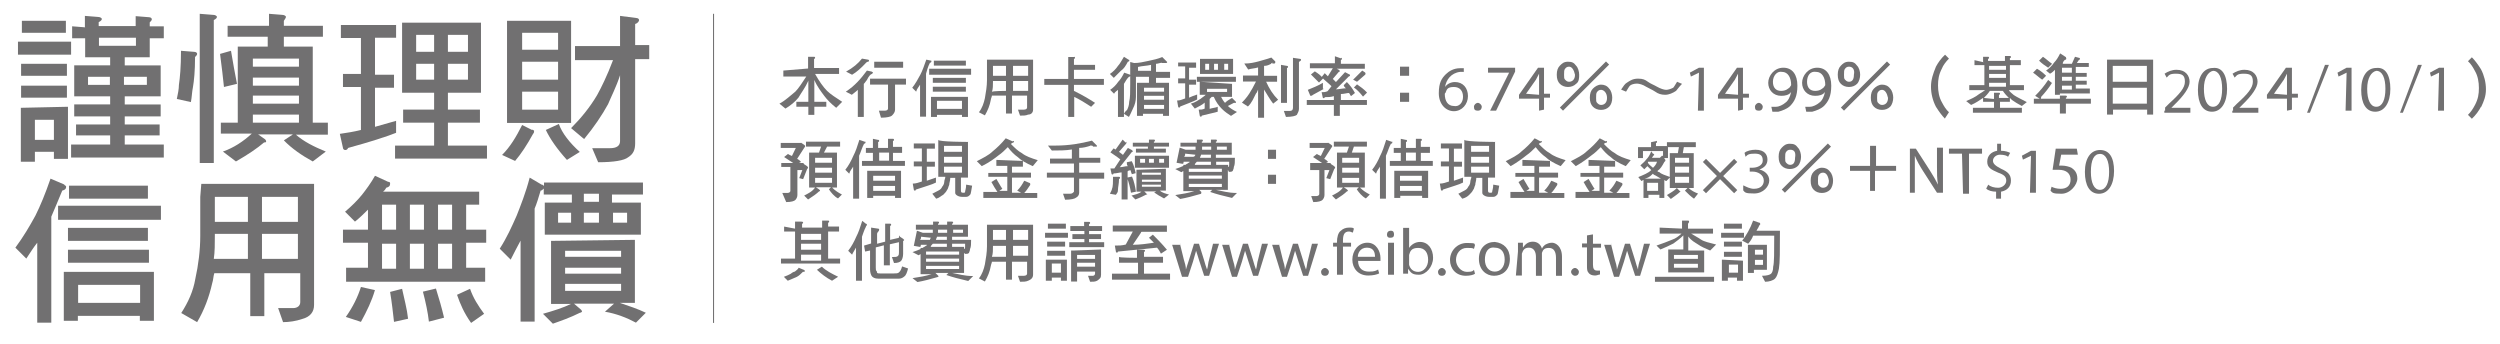 <?xml version="1.0" encoding="UTF-8"?>
<svg xmlns="http://www.w3.org/2000/svg" version="1.1" viewBox="0 0 960 132">
  <defs>
    <style>
      .cls-1 {
        fill: #717071;
      }
    </style>
  </defs>
  <!-- Generator: Adobe Illustrator 28.7.1, SVG Export Plug-In . SVG Version: 1.2.0 Build 142)  -->
  <g>
    <g id="_圖層_1" data-name="圖層_1">
      <rect class="cls-1" x="273.8" y="5.3" width=".4" height="118.7"/>
      <path class="cls-1" d="M310.3,26.4v-4.6h2.3q.4,0,.4.4s0,.4-.4.4v3.5h9.6v2.3h-9.2c1.5,2.7,3.1,5,4.6,6.5,1.2,1.2,3.5,2.7,5.8,4.2l-2.3,2.3c-1.9-1.5-3.5-3.1-4.6-4.6s-2.7-3.5-3.8-6.1v8.4h4.6v1.9h-4.6v3.1h-2.3v-3.1h-4.6v-1.9h4.6v-8.1c-1.2,2.7-2.7,4.6-3.8,6.5-1.2,1.5-3.1,3.1-5,4.2l-2.3-1.9c2.3-1.2,4.2-3.1,6.1-4.6,1.2-1.2,2.7-3.5,4.2-5.8h-8.8v-2.3l9.6-.8h0Z"/>
      <path class="cls-1" d="M334.8,27.6q.4,0,.4.4l-.4.4c-.4,0-1.2.8-1.9,2.3-.4.4-.8,1.2-1.2,1.5v12.7h-2.3v-10.4c-.8.8-1.5,1.2-2.3,1.9l-2.3-1.2c3.5-2.3,5.8-5,8.1-8.1l1.9.4ZM333.3,22.9c.4,0,.4.4.4.4,0,0,0,.4-.4.4s-.8.4-1.5,1.2c-1.2,1.2-2.7,2.7-4.6,3.8l-2.3-1.2c2.7-1.5,4.6-3.1,6.1-5l2.3.4ZM347.9,30.2v2.3h-4.2v9.6c0,.8-.4,1.5-1.2,2.3-.4.4-1.9.8-4.2.8l-.8-2.7h2.3c.8,0,1.2-.4,1.2-.8v-9.2h-6.9v-2.3h13.8ZM346.8,23.7v2.3h-11.1v-2.3h11.1Z"/>
      <path class="cls-1" d="M357.5,23.3c.4,0,.4.4,0,0,.4.4,0,.8-.4.8-.8,1.5-1.2,3.1-1.5,4.2v16.5h-2.3v-12.3c-.4.8-1.2,1.5-1.5,2.7l-1.5-1.5c1.2-1.5,2.3-3.5,3.1-5s1.5-3.5,2.3-5.8l1.9.4ZM372.9,26.4v2.3h-16.1v-2.3h16.1ZM371.7,37.2v7.7h-2.3v-.8h-9.6v.8h-2.3v-7.7h14.2ZM370.9,29.9v1.9h-12.7v-1.9h12.7ZM370.9,33.3v1.9h-12.7v-1.9h12.7ZM370.9,23.3v1.9h-12.3v-1.9h12.3ZM369.4,41.8v-3.1h-9.6v3.1h9.6Z"/>
      <path class="cls-1" d="M379,22.9h17.7v19.2c0,1.2-.8,1.9-1.9,1.9-.8.4-1.9.4-3.1.4l-.8-2.3h2.3c.8,0,1.2-.4,1.2-.8v-4.6h-5.8v6.9h-2.3v-6.9h-5.4c0,.4-.4,1.2-.4,1.5-.4,2.3-1.2,4.2-2.3,6.1l-2.3-1.2c1.2-1.5,1.9-3.5,2.3-5.4.4-2.3.8-4.6.8-6.9v-8.1h0ZM386.3,34.9v-3.8h-5v.4c0,1.2,0,2.7-.4,3.8,0-.4,5.4-.4,5.4-.4ZM386.3,29.1v-3.8h-5v3.8h5ZM389,29.1h5.8v-3.8h-5.8v3.8ZM389,34.9h5.8v-3.8h-5.8v3.8Z"/>
      <path class="cls-1" d="M412.4,21.8q.4,0,.4.4s0,.4-.4.4v2.3h8.1v1.9h-8.1v3.5h11.5v2.3h-11.5v2.3c3.1,1.5,5.8,3.1,8.1,4.6l-1.5,1.5c-2.3-1.5-4.2-2.7-6.5-3.8v7.7h-2.3v-12.3h-9.2v-2.3h9.2v-8.4h2.3Z"/>
      <path class="cls-1" d="M433.5,22.9h0c.4.4,0,.8-.4.8-.8,1.5-1.5,2.7-2.7,3.5-.8.8-1.5,1.5-2.7,2.7l-1.5-1.5c1.2-.8,2.3-1.9,3.1-3.1.8-.8,1.5-2.3,2.3-3.5l1.9,1.2ZM433.9,28.7c.4,0,.4.4,0,0,.4.4,0,.8-.4.8-.8.8-1.2,1.5-1.9,2.7v12.7h-2.3v-10.4c-.4.4-1.2.8-1.5,1.5l-1.5-1.5c1.2-.8,2.3-1.9,3.1-3.1.8-.8,1.5-1.9,2.3-3.5l2.3.8ZM446.2,24.1c-.8,0-1.5.4-2.3.4v3.1h5.4v2.3h-5.4v1.9h5v12.7h-2.3v-.8h-7.7v.8h-2.3v-12.7h4.6v-2.3h-5v7.7c0,1.5-.4,3.1-1.2,4.6-.4.8-.8,1.9-1.5,3.1l-1.9-1.2c.4-.8.8-1.2,1.2-1.5.4-.8.8-1.9.8-3.1.4-1.5.4-3.8.4-6.9v-8.4l1.5.4c1.9,0,3.5-.4,5.4-.8s3.8-.8,5.4-1.5l1.5,1.5.4.4s0,.4-.4.4h-.8c.4,0,0,0-.8,0ZM442,24.9c-1.5.4-3.5.4-5,.8v1.5h5v-2.3ZM447,35.2v-1.5h-7.7v1.5h7.7ZM447,38.3v-1.5h-7.7v1.5h7.7ZM447,41.8v-1.5h-7.7v1.5h7.7Z"/>
      <path class="cls-1" d="M459.3,24.1v1.9h-2.7v4.6h2.7v1.9h-2.7v5c.8-.4,1.9-.8,3.1-1.2v1.9c-1.5.8-3.5,1.5-6.5,2.7,0,.4-.4.4-.4.4,0,0-.4,0-.4-.4l-.4-2.3c1.2,0,1.9-.4,3.1-.8v-5.8h-2.7v-1.9h2.7v-4.6h-2.7v-1.5h6.9ZM473.1,32.2v5h-4.2c.4.8.8,1.5,1.5,2.3.8-.8,1.5-1.2,2.7-1.9l1.5,1.5v.4h-.8c-.8.4-1.5.8-2.3,1.2.8.8,1.9,1.5,3.5,2.3l-2.3,1.5c-1.2-.8-2.3-1.5-3.5-2.7-1.2-1.2-2.3-2.7-3.1-4.6h-.8q-.4.4-.8.8v3.8c1.2-.4,2.3-.4,3.1-.8v1.9c-1.2.4-3.5.8-6.1,1.5,0,.4-.4.4-.4.4,0,0-.4,0-.4-.4l-.4-2.3c.8,0,1.5,0,2.3-.4v-2.3h0c-.8.8-2.3,1.5-3.8,2.3l-1.5-1.9c1.5-.4,2.7-1.2,3.8-1.9.4-.4,1.2-.8,1.9-1.5h-2.3v-5l12.3.8h0ZM474.6,29.5v1.9h-15v-1.9h15ZM473.5,22.6v5.8h-12.7v-5.8c-.4,0,12.7,0,12.7,0ZM464.3,24.5h-1.5v2.3h1.5v-2.3ZM471.2,34.1h-7.7v1.2h7.7v-1.2ZM467.7,24.5h-1.5v2.3h1.5v-2.3ZM471.6,24.5h-1.5v2.3h1.5v-2.3Z"/>
      <path class="cls-1" d="M488.1,24.5c-.8.4-1.5.8-2.7.8v3.8h5v2.3h-4.2c1.2,2.7,2.7,5,4.6,6.9l-1.9,1.5c-1.2-1.5-2.3-3.5-3.5-5.4v10.8h-2.3v-10.8c-.4.8-.4,1.2-.8,1.5-.8,1.5-1.5,3.5-3.1,5l-2.3-1.5c1.5-1.5,2.7-3.1,3.5-4.6.8-1.2,1.2-2.3,1.9-3.5h-5v-2.3h5.8v-3.1c-1.2.4-2.7.4-3.8.8l-1.5-2.3c2.3,0,3.8-.4,5.4-.8,1.2-.4,3.1-.8,5-1.5l1.5,1.5v.4s0,.4-.4.4h-.8c.4-.4,0-.4-.4,0ZM494.2,25.3q.4,0,.4.4s0,.4-.4.4v13.4h-2.3v-14.6l2.3.4ZM499.2,22.6q.4,0,.4.4c0,.4-.4.4-.8.8v18c0,.8-.4,1.5-.8,2.3-.4.4-1.9.8-4.2.8l-.8-2.3h2.3c.8,0,1.2-.4,1.2-1.2v-19.2l2.7.4Z"/>
      <path class="cls-1" d="M514.9,22.2q.4,0,.4.4s0,.4-.4.4v1.5h9.2v1.9h-10.8l.8.4.4.4q0,.4-.4.4l-2.3,2.7c.4.4.8.8,1.2,1.2l3.5-3.8,1.5.8c.4,0,.4.4.4.4q0,.4-.4.4l-5,5c1.2,0,2.7-.4,3.8-.4-.4-.4-.8-.8-.8-1.2l1.2-1.2c1.2,1.2,2.3,2.7,3.1,4.2l-1.5,1.2c-.4-.4-.4-.8-.8-1.2-.8,0-1.9.4-3.1.4v2.3h10v1.9h-10.4v4.2h-2.3v-4.2h-10.4v-1.9h10.4v-1.5c-1.2.4-2.3.4-3.5.4,0,.4-.4.4-.4.4,0,0-.4,0-.4-.4l-.4-1.9c.8,0,1.5,0,2.3-.4l1.5-1.9c-1.2-1.2-2.7-2.3-3.8-3.5l1.2-1.5c.4.4.8.8,1.2,1.2l1.9-3.1h-8.8v-1.9h9.6v-2.7l2.3.8ZM508.4,34.1l-4.2,2.3q-.4.4-.8.4s-.4,0-.4-.4l-.8-1.9c1.9-.8,3.8-1.5,5.8-2.7v2.3h.4ZM508,30.2l-1.5,1.5c-1.2-1.2-2.3-2.3-3.1-3.1l1.5-1.2c1.2.8,2.3,1.5,3.1,2.7ZM524.2,27.9q.4.4,0,0c.4.4,0,.8,0,.8l-3.1,2.7-1.5-.8,3.5-3.5,1.2.8ZM524.9,35.6l-1.5,1.5c-1.2-1.5-2.3-2.7-3.5-3.5l1.2-1.2c1.2.8,2.7,1.9,3.8,3.1Z"/>
      <path class="cls-1" d="M537.6,29.1v-3.5h3.5v3.5h-3.5ZM537.6,39.1v-3.5h3.5v3.5h-3.5Z"/>
      <path class="cls-1" d="M562.2,27.6h-1.5c-3.5.4-5.4,3.1-5.8,5.8h0c.8-1.2,2.3-1.9,3.8-1.9,3.1,0,5,2.3,5,5.4s-2.3,5.8-5.4,5.8-5.8-2.7-5.8-6.9,1.2-5.8,2.7-7.3c1.2-1.2,3.1-2.3,5.4-2.3h1.5v1.5h0ZM561.8,37.2c0-2.3-1.2-3.8-3.5-3.8s-2.7.8-3.1,1.9c0,.4-.4.4-.4.8,0,2.7,1.2,4.6,3.5,4.6,1.9.4,3.5-1.2,3.5-3.5Z"/>
      <path class="cls-1" d="M566,41c0-.8.8-1.5,1.5-1.5s1.5.8,1.5,1.5-.4,1.5-1.5,1.5-1.5-.4-1.5-1.5Z"/>
      <path class="cls-1" d="M581.8,26v1.5l-7.3,15h-2.3l7.3-14.6h-8.1v-1.9h10.4Z"/>
      <path class="cls-1" d="M591,42.5v-4.6h-7.7v-1.5l7.3-10.4h2.3v10h2.3v1.5h-2.3v4.6l-1.9.4h0ZM591,36.4v-8.1h0c-.4.8-.8,1.5-1.2,2.3l-3.8,5.4h0l5,.4h0Z"/>
      <path class="cls-1" d="M605.2,32.2c-.8.8-1.9,1.2-3.1,1.2s-2.3-.4-3.1-1.2-1.2-1.9-1.2-3.5.4-2.7,1.2-3.5,1.5-1.5,3.1-1.5,2.3.4,3.1,1.5c.8.8,1.2,2.3,1.2,3.5s0,2.7-1.2,3.5ZM600.2,42.5l-1.2-1.2,17.7-17.7,1.2,1.2-17.7,17.7ZM602.5,25.6c-.8,0-1.2.4-1.5.8-.4.4-.4,1.2-.4,2.3s0,1.5.4,1.9.8.8,1.5.8c1.2,0,2.3-.8,2.3-2.7-.4-1.9-1.2-3.1-2.3-3.1ZM617.9,41c-.8.8-1.9,1.2-3.1,1.2s-2.3-.4-3.1-1.2-1.2-1.9-1.2-3.5.4-2.7,1.2-3.5,1.9-1.5,3.1-1.5,2.3.4,3.1,1.5c.8.8,1.2,2.3,1.2,3.5,0,1.5-.4,2.7-1.2,3.5ZM614.8,34.5c-.8,0-1.2.4-1.5.8-.4.4-.4,1.2-.4,2.3s0,1.5.4,1.9.8.8,1.5.8c1.2,0,2.3-.8,2.3-2.7s-1.2-3.1-2.3-3.1Z"/>
      <path class="cls-1" d="M643.6,34.9c-1.2.8-2.7,1.5-4.2,1.5s-2.7-.4-3.8-1.2c-1.2-.8-2.3-1.2-3.5-1.9-1.2-.8-2.7-1.2-3.5-1.2-1.2,0-2.3.4-2.7.8-.4.4-.8,1.2-1.5,2.3l-1.9-.8c.8-1.2,1.5-2.3,2.3-2.7,1.2-.8,2.3-1.5,4.2-1.5s2.7.4,3.8,1.2,2.3,1.2,3.5,1.9,2.7,1.2,3.5,1.2,1.9-.4,2.7-.8c.4-.4.8-1.2,1.5-2.3l1.9.8c-1.2,1.2-1.9,2.3-2.3,2.7Z"/>
      <path class="cls-1" d="M652.4,27.9h0l-3.1,1.5-.4-1.5,3.5-1.9h1.9v16.5h-2.3l.4-14.6h0Z"/>
      <path class="cls-1" d="M667.4,42.5v-4.6h-7.7v-1.5l7.3-10.4h2.3v10h2.3v1.5h-2.3v4.6l-1.9.4h0ZM667.4,36.4v-8.1h0c-.4.8-.8,1.5-1.2,2.3l-3.8,5.4h0l5,.4h0Z"/>
      <path class="cls-1" d="M878.2,42.5v-4.6h-7.7v-1.5l7.3-10.4h2.3v10h2.3v1.5h-2.3v4.6l-1.9.4h0ZM878.2,36.4v-8.1h0c-.4.8-.8,1.5-1.2,2.3l-3.8,5.4h0l5,.4h0Z"/>
      <path class="cls-1" d="M673.9,41c0-.8.8-1.5,1.5-1.5s1.5.8,1.5,1.5-.4,1.5-1.5,1.5-1.5-.4-1.5-1.5Z"/>
      <path class="cls-1" d="M680.1,41h1.9c1.2,0,2.7-.8,3.5-1.5,1.2-.8,1.9-2.3,2.3-4.2h0c-.8,1.2-2.3,1.5-3.8,1.5-3.1,0-5-2.3-5-5s2.3-5.8,5.8-5.8,5.4,2.7,5.4,6.9-1.2,6.1-2.7,7.7c-1.2,1.2-3.1,1.9-4.6,2.3h-2.3l-.4-1.9h0ZM680.8,31.4c0,2.3,1.2,3.5,3.1,3.5s2.7-.8,3.5-1.5c0-.4.4-.4.4-.8,0-2.7-1.2-5-3.5-5-1.9-.4-3.5,1.5-3.5,3.8Z"/>
      <path class="cls-1" d="M693.1,41h1.9c1.2,0,2.7-.8,3.5-1.5,1.2-.8,1.9-2.3,2.3-4.2h0c-.8,1.2-2.3,1.5-3.8,1.5-3.1,0-5-2.3-5-5s2.3-5.8,5.8-5.8,5.4,2.7,5.4,6.9-1.2,6.1-2.7,7.7c-1.2,1.2-3.1,1.9-4.6,2.3h-2.3l-.4-1.9h0ZM693.9,31.4c0,2.3,1.2,3.5,3.1,3.5s2.7-.8,3.5-1.5c0-.4.4-.4.4-.8,0-2.7-1.2-5-3.5-5-2.3-.4-3.5,1.5-3.5,3.8Z"/>
      <path class="cls-1" d="M713.1,32.2c-.8.8-1.9,1.2-3.1,1.2s-2.3-.4-3.1-1.2c-.8-.8-1.2-1.9-1.2-3.5s.4-2.7,1.2-3.5c.8-.8,1.5-1.5,3.1-1.5s2.3.4,3.1,1.5c.8.8,1.2,2.3,1.2,3.5s-.4,2.7-1.2,3.5ZM708.1,42.5l-1.2-1.2,17.7-17.7,1.2,1.2-17.7,17.7ZM710,25.6c-.8,0-1.2.4-1.5.8-.4.4-.4,1.2-.4,2.3s0,1.5.4,1.9c.4.4.8.8,1.5.8,1.2,0,1.9-.8,1.9-2.7.4-1.9-.4-3.1-1.9-3.1ZM725.8,41c-.8.8-1.9,1.2-3.1,1.2s-2.3-.4-3.1-1.2c-.8-.8-1.2-1.9-1.2-3.5s.4-2.7,1.2-3.5c.8-.8,1.9-1.5,3.1-1.5s2.3.4,3.1,1.5c.8.8,1.2,2.3,1.2,3.5s-.4,2.7-1.2,3.5ZM722.7,34.5c-.8,0-1.2.4-1.5.8-.4.4-.4,1.2-.4,2.3s0,1.5.4,1.9c.4.4.8.8,1.5.8,1.2,0,2.3-.8,2.3-2.7-.4-1.9-1.2-3.1-2.3-3.1Z"/>
      <path class="cls-1" d="M746.9,45.6c-1.2-1.2-2.3-2.7-3.5-4.6-1.2-2.3-1.9-5-1.9-7.7s.8-5,1.9-7.7c.8-1.5,1.9-3.1,3.5-4.6l1.5,1.5c-1.2,1.2-2.3,2.7-2.7,3.8-1.2,2.3-1.5,4.2-1.5,6.5s.4,4.6,1.5,6.5c.8,1.5,1.5,2.7,2.7,3.8l-1.5,2.3Z"/>
      <path class="cls-1" d="M761.5,23.7v-1.9h1.9q.4,0,.4.4s0,.4-.4.4v.8h6.5v-1.9h1.9q.4,0,.4.4s0,.4-.4.4v.8h4.2v1.9h-4.2v7.7h5.4v1.9h-5.8c.4.8,1.2,1.2,1.9,1.9,1.2.8,2.7,1.5,5,2.7l-1.9,1.5c-1.5-.8-2.7-1.5-3.8-2.3q-.4-.4-.8-.8v1.5h-3.8v2.3h8.4v1.9h-18.8v-1.9h8.1v-2.3h-4.2v-1.5h0c-1.2.8-2.7,1.9-4.6,2.7l-1.9-1.5c1.9-.8,3.5-1.5,5-2.7.8-.4,1.2-.8,2.3-1.5h-6.1v-1.9h5.8v-7.7h-3.8v-1.9l3.5.8h0ZM765.7,37.9v-2.3h1.9q.4,0,.4.4s0,.4-.4.4v1.2h3.8c-.8-.8-1.5-1.5-2.3-2.7h-5c-.8,1.2-1.5,1.9-2.3,2.7l3.8.4h0ZM770.3,26.8v-1.5h-6.5v1.5h6.5ZM770.3,29.9v-1.5h-6.5v1.5h6.5ZM770.3,33.3v-1.5h-6.5v1.5h6.5Z"/>
      <path class="cls-1" d="M785.7,29.1l-1.5,1.5c-1.2-.8-2.3-1.9-3.5-2.7l1.5-1.5c1.5.8,2.7,1.9,3.5,2.7ZM793.3,22.2s0,.4,0,0c.4.4,0,.8-.4.8-.4.4-.8.8-.8,1.5h3.5l1.2-2.7,1.5.4q.4,0,.4.4s0,.4-.4.4l-.8,1.2h4.6v1.5h-5v2.3h4.2v1.5h-4.2v1.5h4.2v1.5h-4.2v1.5h5.4v1.9h-11.5v.8h1.9c.4,0,.8,0,.8.4,0,0,0,.4-.4.4v.4h9.6v1.9h-9.6v3.8h-2.3v-3.8h-10v-1.9h10v-1.5h-1.9v-9.6c-.4.4-1.2,1.2-1.9,1.5l-1.5-1.2c1.2-.8,2.3-1.9,3.1-3.1.8-.8,1.5-1.9,2.3-3.5l2.3,1.5ZM788,31.8c-1.2,1.9-2.7,3.8-4.2,5.4,0,.4,0,.8-.4.8l-1.9-1.2c1.9-1.9,3.5-3.8,5-6.1l1.5,1.2ZM788,24.5l-1.5,1.5c-1.2-.8-2.3-1.5-3.5-2.7l1.5-1.5c1.2.8,2.3,1.9,3.5,2.7ZM795.6,26h-3.8v1.9h3.8v-1.9ZM795.6,29.5h-3.8v1.5h3.8v-1.5ZM795.6,32.9h-3.8v1.5h3.8v-1.5Z"/>
      <path class="cls-1" d="M826.8,22.9v21.1h-2.3v-1.9h-13.1v1.9h-2.3v-21.1h17.7ZM824.4,31.4v-6.1h-13.1v6.1h13.1ZM824.4,39.8v-6.1h-13.1v6.1h13.1Z"/>
      <path class="cls-1" d="M831.4,42.5v-1.2l1.5-1.5c4.2-3.8,6.1-6.1,6.1-8.4s-.8-3.1-3.5-3.1-2.7.8-3.5,1.5l-.8-1.5c1.2-.8,2.7-1.5,4.6-1.5,3.5,0,5,2.3,5,4.6s-2.3,5.4-5.8,8.8l-1.2,1.2h7.3v1.9h-10v-.8h0Z"/>
      <path class="cls-1" d="M855.2,34.1c0,5.4-2.3,8.8-5.8,8.8s-5.4-3.1-5.4-8.4,2.3-8.4,5.8-8.4c3.5-.4,5.4,2.7,5.4,8.1ZM846.3,34.1c0,4.2,1.2,6.9,3.5,6.9s3.5-2.7,3.5-6.9-1.2-6.9-3.5-6.9c-1.9.4-3.5,2.7-3.5,6.9Z"/>
      <path class="cls-1" d="M917.9,34.1c0,5.4-2.3,8.8-5.8,8.8s-5.4-3.1-5.4-8.4,2.3-8.4,5.8-8.4c3.5-.4,5.4,2.7,5.4,8.1ZM909,34.1c0,4.2,1.2,6.9,3.5,6.9s3.5-2.7,3.5-6.9-1.2-6.9-3.5-6.9c-1.9.4-3.5,2.7-3.5,6.9Z"/>
      <path class="cls-1" d="M857.5,42.5v-1.2l1.5-1.5c4.2-3.8,6.1-6.1,6.1-8.4s-.8-3.1-3.5-3.1-2.7.8-3.5,1.5l-.8-1.5c1.2-.8,2.7-1.5,4.6-1.5,3.5,0,5,2.3,5,4.6s-2.3,5.4-5.8,8.8l-1.2,1.2h7.3v1.9h-10v-.8h0Z"/>
      <path class="cls-1" d="M885.9,43.3l6.9-18.4h1.5l-7.3,18.4h-1.2Z"/>
      <path class="cls-1" d="M921.6,43.3l6.9-18.4h1.5l-7.3,18.4h-1.2Z"/>
      <path class="cls-1" d="M936.6,27.9h0l-3.1,1.5-.4-1.5,3.5-1.9h1.9v16.5h-2.3l.4-14.6h0Z"/>
      <path class="cls-1" d="M901.1,27.9h0l-3.1,1.5-.4-1.5,3.5-1.9h1.9v16.5h-2.3l.4-14.6h0Z"/>
      <path class="cls-1" d="M952.7,41c-.8,1.5-1.9,3.1-3.5,4.6l-1.5-1.5c1.2-1.2,1.9-2.3,2.7-3.8,1.2-2.3,1.5-4.2,1.5-6.5s-.4-4.6-1.5-6.5c-.8-1.5-1.5-2.7-2.7-3.8l1.5-1.5c1.2,1.2,2.3,2.7,3.5,4.6,1.2,2.3,1.9,5,1.9,7.7s-.8,4.6-1.9,6.9Z"/>
      <path class="cls-1" d="M307.6,54.8l1.2.8.4.4q0,.4-.4.8l-2.7,4.2c.8.4,1.2.8,1.5,1.2l-.8.4h1.5s.4,0,.4.4l1.2.8.4.4q0,.4-.4.8l-1.5,3.8-1.5-.4,1.2-3.1h-1.9v9.6c0,.8-.4,1.5-.8,1.9s-1.5.8-3.5.8l-1.5-3.5h1.9c.8,0,1.2-.4,1.2-.8v-9.2h-3.5v-1.5h4.6c-1.2-.8-2.3-1.5-3.5-2.3l1.5-1.2c.4.4.8.4,1.5.8l1.5-3.1h-5.8v-1.9h7.7ZM322.6,54.4v1.9h-5l-1.2,2.3h5v13.4h-1.9c1.2,1.2,2.3,1.9,3.8,2.7l-1.5,1.5c-1.5-.8-2.7-2.3-3.5-3.5l.8-.8h-5.8l1.2.8.4.4s0,.4-.4.4c-.8.8-2.3,1.9-4.2,3.1l-1.5-1.5c1.5-.8,3.1-1.5,4.2-3.1h-2.3v-13.4h3.8l.8-2.3h-5.8v-1.9h13.1ZM319.5,62.5v-1.9h-6.5v1.9h6.5ZM319.5,66.3v-1.9h-6.5v1.9h6.5ZM319.5,68.3h-6.5v1.9h6.5v-1.9h0Z"/>
      <path class="cls-1" d="M332.2,54.4c.4,0,.4.4,0,0,.4.4,0,.8-.4.8-.8,1.5-1.2,3.1-1.9,4.6v16.5h-2.3v-12.3c-.4.8-1.2,1.5-1.5,2.7l-1.5-1.5c1.2-1.5,2.3-3.5,3.1-5.4.8-1.5,1.5-3.5,2.3-6.1l2.3.8ZM337.2,53.7q.4,0,.4.4t-.4.4v2.3h3.8v-3.5h1.9q.4,0,.4.4,0,.4-.4.4v2.3h3.5v2.3h-3.5v3.1h4.6v1.9h-16.5v-1.9h4.2v-3.1h-2.7v-1.9h2.7v-3.5l1.9.4ZM346,65.6v10.4h-2.3v-.8h-8.4v.8h-2.3v-10.4h13.1ZM343.7,69.4v-1.9h-8.4v1.9h8.4ZM343.7,73.3v-1.9h-8.4v1.9h8.4ZM341.4,62.1v-3.5h-3.8v3.1h3.8v.4Z"/>
      <path class="cls-1" d="M359,55.2v1.9h-3.1v5h3.1v1.9h-3.1v5.4c1.2-.4,2.3-.8,3.5-1.2v1.9c-1.5.8-4.2,1.5-7.7,2.7,0,.4-.4.4-.4.4,0,0-.4,0-.4-.4l-.4-2.3c1.2,0,2.3-.4,3.5-.8v-5.8h-3.1v-1.9h3.1v-5h-3.1v-1.9c-.4,0,8.1,0,8.1,0ZM371.7,54.4v13.8h-2.7v5c0,.8.4.8.8.8h.4q.4,0,.4-.4c0-.4.4-1.2.4-2.7l2.3.4c-.4,1.9-.4,3.1-.8,3.5s-.8.8-1.5.8h-1.5c-1.5,0-2.7-.8-2.7-1.5v-5.8h-1.9c0,1.2-.4,1.9-.4,2.7-.4.8-.4,1.5-.8,1.9-.4.8-.8,1.2-1.5,1.9-.8.4-1.5,1.2-2.7,1.5l-1.5-1.9c.8-.4,1.5-.8,2.3-1.2s1.2-.8,1.5-1.5c.4-.4.8-1.2.8-1.9s.4-1.2.4-1.9h-2.7v-14.2c0,.8,11.5.8,11.5.8ZM369.4,58.3v-2.3h-6.9v2.3h6.9ZM369.4,62.5v-2.3h-6.9v2.3h6.9ZM369.4,64h-6.9v2.3h6.9v-2.3Z"/>
      <path class="cls-1" d="M389,54.1c.4,0,.4.4.4.4,0,0-.4.4-.8.4l-.4.4c1.5,1.5,2.7,2.7,4.2,3.5,1.5,1.2,3.5,1.9,6.1,2.7l-1.9,2.3c-2.7-1.2-4.6-2.3-5.8-3.5-1.2-.8-2.7-2.3-3.8-3.8-1.2,1.2-2.3,2.3-3.5,3.1-1.5,1.2-3.5,2.7-6.5,4.2l-1.9-1.9c2.3-1.2,4.6-2.3,6.1-3.8,1.5-1.2,3.5-3.1,5-5l2.7,1.2ZM392.8,61.7v2.3h-4.2v2.3h7.3v1.9h-7.3v5.8h3.5l-1.5-.8c1.2-1.2,1.9-2.3,2.7-3.8l1.9.8s.4,0,.4.4v.4c-.8,1.2-1.5,2.3-2.3,3.1h5v1.9h-20.7v-2.3h5.4c-.8-1.2-1.5-2.3-2.3-3.8l1.9-1.2c.8,1.2,1.5,2.7,2.3,3.8l-1.2.8h3.1v-5.4h-7.3v-1.5h7.3v-2.7h-4.2v-2.3l10.4.4h0Z"/>
      <path class="cls-1" d="M418.6,56c-1.2.4-2.7.8-4.2.8v3.8h8.1v1.9h-8.1v3.8h9.6v2.3h-9.6v5.4c0,.8-.4,1.5-1.2,1.9-.4.4-1.9.8-4.2.8l-.8-2.3h2.7c.8,0,1.2-.4,1.5-.8v-5.4h-10.4v-1.9h10.4v-3.5h-9.2v-1.9h8.4v-3.5c-2.3.4-5,.4-7.7.4l-1.5-1.9h3.1c5,0,9.6-.8,13.8-1.9l1.9,1.9v.4h-1.5c0-.4-.4-.4-1.2-.4Z"/>
      <path class="cls-1" d="M432.4,54.4h0c.4.4,0,.8,0,.8l-2.7,3.1c.4.4,1.2.8,1.5,1.2l1.9-2.7,1.5.8.4.4s0,.4-.4.4l-4.6,5.8c1.2,0,1.9-.4,3.1-.4-.4-.4-.4-.8-.4-1.5l1.9-.4c.8,1.5,1.2,3.1,1.5,4.6l-1.5.4c0-.4-.4-.8-.4-1.5-.4,0-.8,0-1.2.4v10.8h-2.3v-10.4c-.8,0-1.9.4-3.1.4,0,.4-.4.4-.4.4,0,0-.4,0-.4-.4l-.4-1.9h1.5l2.3-3.5c-1.5-1.2-2.7-1.9-3.8-2.7l1.2-1.5c.4,0,.4.4.8.4l2.7-3.8,1.2,1.2ZM429.7,67.9q.4,0,.4.4s0,.4-.4.4c0,1.9-.4,3.1-.4,4.2s-.4,1.2-.8,1.9l-2.3-.4c.4-.8.8-1.5.8-1.9.4-.8.4-2.7.4-4.6h2.3ZM436.2,73.6l-1.9.4c-.4-2.3-.8-3.8-1.5-5.8l1.9-.4c.8,1.9,1.2,3.8,1.5,5.8ZM447.7,64.8v8.4h-2.3c.8.8,2.3,1.2,3.5,1.5l-1.9,1.5c-1.5-.8-2.7-1.5-3.8-2.3l.8-.4h-4.6l.8.8.4.4h-.4c-1.5.8-3.1,1.5-4.2,1.9l-1.5-1.5c1.5-.4,3.1-.8,3.8-1.5h-1.9v-8.4l11.5-.4h0ZM441.2,54.8v-1.2h1.9q.4,0,.4.4s0,.4-.4.4v.4h5.8v1.5h-5.8v.8h4.6v1.5h-11.5v-1.5h4.6v-.8h-5.8v-1.5h6.1ZM448.9,59.8v4.6h-13.1v-4.6h13.1ZM439.3,61h-1.5v1.5h1.9v-1.5h-.4ZM445.8,67.1v-.8h-7.3v.8h7.3ZM445.8,69.8v-.8h-7.3v.8h7.3ZM445.8,70.9h-7.3v.8h7.3v-.8ZM443.1,61h-1.9v1.5h1.9v-1.5ZM447,61h-1.9v1.5h1.9v-1.5Z"/>
      <path class="cls-1" d="M459.6,54.8v-1.2h1.9q.4,0,.4.4s0,.4-.4.4v.4h3.5v-1.2h1.9q.4,0,.4.4s0,.4-.4.4v.4h6.1v4.6h-6.1v1.2h7.3c0,1.5,0,2.7-.4,3.5,0,.8-.4,1.2-.4,1.5-.4.4-.8.4-1.5.4l-.4-.8v7.7h-4.6c2.3.4,4.6,1.2,8.1,1.2l-1.9,1.9c-3.5-.8-6.1-1.5-8.4-2.3l.8-.8h-5l.8.8v.4s0,.4-.4.4c-2.7.8-5.4,1.5-7.7,1.9l-1.9-1.5c2.7-.4,5-.8,7.3-1.5h-4.2v-7.7c-.4,0-.4.4-.8.4l-2.3-1.2c1.2-.4,2.3-.8,3.1-1.2v-.4h.8c.4-.4.8-.4,1.2-.8,0,0,.4,0,.4-.4h-2.3c0,.4,0,.8-.4.8l-2.3-.4c.4-1.9.8-3.8,1.2-5.8l2.3.8h3.8v-1.2h-5.8v-1.5h6.5ZM458.9,59.4h0l-3.8-.4c0,.4,0,.8-.4,1.2h3.5c.4,0,.8-.4.8-.8ZM469.2,66v-1.2h-12.7v1.2h12.7ZM469.2,68.6v-1.2h-12.7v1.2h12.7ZM469.2,70.6h-12.7v1.2h12.7v-1.2ZM465,63.3v-1.2h-5.4c-.4.4-.8.8-.8,1.2h6.1ZM465,59.4h-3.8c0,.4-.4.8-.4,1.2h4.2v-1.2h0ZM461.6,57.5h3.5v-1.2h-3.5v1.2ZM467.3,57.5h3.8v-1.2h-3.8v1.2ZM471.6,63.3v.8c.4,0,.4-.4.4-.8v-1.2h-5v1.2h4.6Z"/>
      <path class="cls-1" d="M486.9,61v-3.5h3.1v3.5h-3.1ZM486.9,70.6v-3.5h3.1v3.5h-3.1Z"/>
      <path class="cls-1" d="M510,54.8l1.2.8.4.4q0,.4-.4.8l-2.7,4.2c.8.4,1.2.8,1.5,1.2l-.8.4h1.5s.4,0,.4.4l1.2.8.4.4q0,.4-.4.8l-1.5,3.8-1.5-.4,1.2-3.1h-1.9v9.6c0,.8-.4,1.5-.8,1.9s-1.5.8-3.5.8l-.8-2.3h1.9c.8,0,1.2-.4,1.2-.8v-9.2h-3.5v-2.7h4.6c-1.2-.8-2.3-1.5-3.5-2.3l1.5-1.2c.4.4.8.4,1.5.8l1.5-3.1h-5.8v-1.9h6.9ZM524.9,54.4v1.9h-5l-.8,2.3h5v13.4h-1.9c1.2,1.2,2.3,1.9,3.8,2.7l-1.5,1.5c-1.5-.8-2.7-2.3-3.5-3.5l.8-.8h-5.8l1.2.8.4.4s0,.4-.4.4c-.8.8-2.3,1.9-4.2,3.1l-1.5-1.5c1.5-.8,3.1-1.5,4.2-3.1h-2.3v-13.4h3.8l.8-2.3h-5.8v-1.9h12.7ZM521.9,62.5v-1.9h-6.5v1.9h6.5ZM521.9,66.3v-1.9h-6.5v1.9h6.5ZM521.9,68.3h-6.5v1.9h6.5v-1.9Z"/>
      <path class="cls-1" d="M534.5,54.4c.4,0,.4.4,0,0,.4.4,0,.8-.4.8-.8,1.5-1.2,3.1-1.9,4.6v16.5h-2.3v-12.3c-.4.8-1.2,1.5-1.5,2.7l-1.5-1.5c1.2-1.5,2.3-3.5,3.1-5.4.8-1.5,1.5-3.5,2.3-6.1l2.3.8ZM539.9,53.7q.4,0,.4.4t-.4.4v2.3h3.8v-3.5h1.9q.4,0,.4.4,0,.4-.4.4v2.3h3.5v2.3h-3.5v3.1h4.6v1.9h-16.5v-1.9h4.2v-3.1h-2.7v-1.9h2.7v-3.5l1.9.4ZM548.4,65.6v10.4h-2.3v-.8h-8.4v.8h-2.3v-10.4h13.1ZM546,69.4v-1.9h-8.4v1.9h8.4ZM546,73.3v-1.9h-8.4v1.9h8.4ZM543.7,62.1v-3.5h-3.8v3.1h3.8v.4Z"/>
      <path class="cls-1" d="M561.4,55.2v1.9h-3.1v5h3.1v1.9h-3.1v5.4c1.2-.4,2.3-.8,3.5-1.2v1.9c-1.5.8-4.2,1.5-7.7,2.7,0,.4-.4.4-.4.4,0,0-.4,0-.4-.4l-.4-2.3c1.2,0,2.3-.4,3.5-.8v-5.8h-3.1v-1.9h3.1v-5h-3.1v-1.9h8.1ZM574.1,54.4v13.8h-2.7v5c0,.8.4.8.8.8h.4q.4,0,.4-.4c0-.4.4-1.2.4-2.7l2.3.4c-.4,1.9-.4,3.1-.8,3.5-.4.4-.8.8-1.5.8h-1.5c-1.5,0-2.7-.8-2.7-1.5v-5.8h-2.3c0,1.2-.4,1.9-.4,2.7-.4.8-.4,1.5-.8,1.9-.4.8-.8,1.2-1.5,1.9s-1.5,1.2-2.7,1.5l-1.5-1.9c.8-.4,1.5-.8,2.3-1.2.8-.4,1.2-.8,1.5-1.5.4-.4.8-1.2.8-1.9s.4-1.2.4-1.9h-2.7v-14.2c.4.8,11.9.8,11.9.8ZM571.8,58.3v-2.3h-6.9v2.3h6.9ZM571.8,62.5v-2.3h-6.9v2.3h6.9ZM571.8,64h-6.9v2.3h6.9v-2.3Z"/>
      <path class="cls-1" d="M591.7,54.1c.4,0,.4.4.4.4,0,0-.4.4-.8.4l-.4.4c1.5,1.5,2.7,2.7,4.2,3.5,1.5,1.2,3.5,1.9,6.1,2.7l-1.9,2.3c-2.7-1.2-4.6-2.3-5.8-3.5-1.2-.8-2.7-2.3-3.8-3.8-1.2,1.2-2.3,2.3-3.5,3.1-1.5,1.2-3.5,2.7-6.1,4.2l-1.9-1.9c2.3-1.2,4.6-2.3,6.1-3.8,1.5-1.2,3.5-3.1,5-5l2.3,1.2ZM595.2,61.7v2.3h-4.2v2.3h7.3v1.9h-7.3v5.8h3.5l-1.5-.8c1.2-1.2,1.9-2.3,2.7-3.8l1.9.8s.4,0,.4.4v.4c-.8,1.2-1.5,2.3-2.3,3.1h5v1.9h-20.7v-2.3h5.4c-.8-1.2-1.5-2.3-2.3-3.8l1.9-1.2c.8,1.2,1.5,2.7,2.3,3.8l-1.2.8h3.1v-5.4h-7.3v-1.5h7.3v-2.7h-4.6v-2.3l10.8.4h0Z"/>
      <path class="cls-1" d="M616.7,54.1c.4,0,.4.4.4.4,0,0,0,.4-.8.4l-.4.4c1.5,1.5,2.7,2.7,4.2,3.5,1.5,1.2,3.5,1.9,6.1,2.7l-1.9,2.3c-2.7-1.2-4.6-2.3-5.8-3.5-1.2-.8-2.7-2.3-3.8-3.8-1.2,1.2-2.3,2.3-3.5,3.1-1.5,1.2-3.5,2.7-6.1,4.2l-1.9-1.9c2.3-1.2,4.6-2.3,6.1-3.8,1.5-1.2,3.5-3.1,5-5l2.3,1.2ZM620.2,61.7v2.3h-4.2v2.3h7.3v1.9h-7.3v5.8h3.5l-1.5-.8c1.2-1.2,1.9-2.3,2.7-3.8l1.9.8s.4,0,.4.4v.4c-.8,1.2-1.5,2.3-2.3,3.1h5v1.9h-20.7v-2.3h5.4c-.8-1.2-1.5-2.3-2.3-3.8l1.9-1.2c.8,1.2,1.5,2.7,2.3,3.8l-1.2.8h3.1v-5.4h-7.3v-1.5h7.3v-2.7h-4.2v-2.3l10.4.4h0Z"/>
      <path class="cls-1" d="M634.8,59c.4,0,.4.4.4.4,0,0,0,.4-.4.4,0,.4-.4.4-.4.8h3.1s0-.4.4-.4c0,0,0-.4.4-.4,0,0,.4,0,.4.4l.8,1.2v.4l-.4.4c-.8,1.5-1.5,2.7-2.7,3.5q.4.4.8.4c.8.8,2.3,1.2,4.2,1.9l-1.5,1.5c-.4,0-.8-.4-.8-.4v6.9h-1.9v-1.2h-4.2v1.2h-1.9v-6.9c-.4,0-.4.4-.8.4l-1.2-1.5c1.9-.8,3.8-1.5,5-2.7-.4-.4-1.2-1.2-1.5-1.5-.4.4-.8.8-1.2,1.2l-1.5-1.5c.8-.8,1.5-1.2,2.3-2.3.8-.8,1.2-1.5,1.9-3.1l.8,1.2ZM635.9,54.1q.4,0,.4.4s0,.4-.4.4v1.2h4.2v-1.5h11.1v1.9h-4.6l-.4,2.3h4.2v13.4h-9.2v-13.4h3.1l.4-2.3h-4.2v4.2h-1.9v-2.7h-7.7v2.7h-1.9v-4.2h5v-1.9l1.9-.4ZM637.8,68.6c-.8-.4-1.9-1.2-2.7-1.5l-.4-.4-.4.4c-.8.8-1.5,1.2-2.7,1.5h6.1ZM636.7,73.3v-3.1h-4.2v3.1h4.2ZM634.8,64.4c.4-.4,1.2-1.2,1.5-2.3h-3.5v.4h0c.4.8,1.2,1.2,1.9,1.9ZM645.1,73.3s.4,0,0,0c.4.4,0,.4,0,.4-.8.8-1.9,1.5-3.5,2.7l-1.5-1.5c1.2-.8,2.7-1.5,3.8-2.7l1.2,1.2ZM648.6,62.5v-1.9h-5.4v1.9h5.4ZM648.6,66.3v-2.3h-5.4v2.3h5.4ZM648.6,67.9h-5.4v2.3h5.4v-2.3ZM652,74.4l-1.5,1.9c-1.2-.8-2.3-1.9-3.5-3.1l1.2-1.2c1.2,1.2,2.7,1.9,3.8,2.3Z"/>
      <path class="cls-1" d="M655.1,61l5.4,5.4,5.4-5.4,1.2,1.2-5.4,5.4,5.4,5.4-1.2,1.2-5.4-5.4-5.4,5.4-1.2-1.2,5.4-5.4-5.4-5.4,1.2-1.2Z"/>
      <path class="cls-1" d="M669.7,71.3c.8.4,2.3,1.2,3.8,1.2,3.1,0,3.8-1.9,3.8-3.1,0-2.3-2.3-3.5-4.2-3.5h-1.2v-1.5h1.2c1.5,0,3.8-.8,3.8-2.7s-.8-2.7-3.1-2.7-2.7.4-3.5,1.2l-.4-1.5c.8-.8,2.7-1.2,4.2-1.2,3.5,0,4.6,1.9,4.6,3.8s-1.2,3.1-3.1,3.8h0c1.9.4,3.8,1.9,3.8,4.2s-2.3,5-5.8,5-3.5-.4-4.2-1.2v-1.9Z"/>
      <path class="cls-1" d="M690.4,63.7c-.8.8-1.9,1.2-3.1,1.2s-2.3-.4-3.1-1.2c-.8-.8-1.2-1.9-1.2-3.5s.4-2.7,1.2-3.5,1.5-1.5,3.1-1.5,2.3.4,3.1,1.5c.8.8,1.2,2.3,1.2,3.5s-.4,2.7-1.2,3.5ZM685.4,74l-1.2-1.2,17.7-17.7,1.2,1.2-17.7,17.7ZM687.4,57.5c-.8,0-1.2.4-1.5.8-.4.4-.4,1.2-.4,2.3s0,1.5.4,1.9.8.8,1.5.8c1.2,0,1.9-.8,1.9-2.7.4-2.3-.4-3.1-1.9-3.1ZM702.7,72.9c-.8.8-1.9,1.2-3.1,1.2s-2.3-.4-3.1-1.2c-.8-.8-1.2-1.9-1.2-3.5s.4-2.7,1.2-3.5c.8-.8,1.9-1.5,3.1-1.5s2.3.4,3.1,1.5c.8.8,1.2,2.3,1.2,3.5s-.4,2.7-1.2,3.5ZM700,66.3c-.8,0-1.2.4-1.5.8-.4.4-.4,1.2-.4,2.3s0,1.5.4,1.9.8.8,1.5.8c1.2,0,2.3-.8,2.3-2.7-.4-2.3-1.2-3.1-2.3-3.1Z"/>
      <path class="cls-1" d="M720,65.6v7.7h-1.9v-7.7h-7.7v-1.9h7.7v-7.7h2.3v7.7h7.7v1.9h-8.1Z"/>
      <path class="cls-1" d="M733.4,74v-16.9h2.3l5.4,8.4c1.2,1.9,2.3,3.8,3.1,5.4h0c-.4-2.3-.4-4.2-.4-6.9v-7.3h2.3v17.3h-2.3l-5.4-8.4c-1.2-1.9-2.3-3.8-3.1-5.8h0v14.2h-1.9Z"/>
      <path class="cls-1" d="M753.4,59h-5v-1.9h12.7v1.9h-5v15.4h-2.3l-.4-15.4h0Z"/>
      <path class="cls-1" d="M766.5,76.3v-2.7c-1.5,0-3.1-.4-3.8-1.2l.8-1.5c.8.8,2.3,1.2,3.8,1.2s3.1-1.2,3.1-2.7-.8-2.3-3.1-3.1c-2.7-1.2-4.2-1.9-4.2-4.2s1.5-3.8,3.8-4.2v-2.7h1.5v2.7c1.5,0,2.7.4,3.5.8l-.8,1.5c-.4-.4-1.5-.8-3.1-.8s-2.7,1.2-2.7,2.3.8,1.9,3.1,3.1c2.7,1.2,3.8,2.3,3.8,4.6s-1.5,3.8-3.8,4.2v2.7h-1.9Z"/>
      <path class="cls-1" d="M779.9,59.8h0l-3.1,1.5-.4-1.5,3.5-1.9h1.9v16.1h-2.3l.4-14.2h0Z"/>
      <path class="cls-1" d="M797.6,59.4h-6.1l-.8,4.2h1.2c1.2,0,2.7.4,3.5.8,1.2.8,2.3,1.9,2.3,4.2s-2.7,5.8-6.1,5.8-3.5-.4-4.2-1.2l.4-1.5c.8.4,1.9.8,3.5.8,2.3,0,3.8-1.2,3.8-3.5s-1.5-3.8-4.6-3.8h-2.3l1.2-8.1h8.1l.4,2.3h0Z"/>
      <path class="cls-1" d="M811.8,65.6c0,5.4-2.3,8.8-5.8,8.8s-5.4-3.1-5.4-8.4,2.3-8.4,5.8-8.4,5.4,2.7,5.4,8.1ZM802.9,66c0,4.2,1.2,6.9,3.5,6.9s3.5-2.7,3.5-6.9-1.2-6.9-3.5-6.9-3.5,2.3-3.5,6.9Z"/>
      <path class="cls-1" d="M305.3,87.8v-2.7h2.3c.4,0,.8,0,.8.4,0,0,0,.4-.4.4v1.5h7.7v-2.7h2.3q.4,0,.4.4s0,.4-.4.4v1.5h4.2v1.9h-4.2v10.4h4.6v1.9h-22.7v-1.9h5.4v-10.4h-4.2v-1.9l4.2.8h0ZM308.7,103.6l.4.4c0,.4-.4.4-.8.4-.8.8-1.5,1.5-2.3,1.9-.8.4-1.9.8-3.5,1.5l-1.5-1.5c1.2-.4,1.9-.8,2.7-1.2.4-.4,1.2-.8,1.5-.8.4-.4,1.2-.8,1.5-1.5l1.9.8ZM315.3,92.1v-2.3h-7.7v2.3h7.7ZM315.3,95.9v-2.3h-7.7v2.3h7.7ZM315.3,100.1v-2.3h-7.7v2.3h7.7ZM321.8,106.3l-2.3,1.5c-2.3-1.2-4.2-2.7-5.8-4.2l1.9-1.2c1.5,1.5,3.8,2.7,6.1,3.8Z"/>
      <path class="cls-1" d="M332.5,85.9c.4,0,.4.4.4.4,0,.4-.4.4-.4.8-.8,1.5-1.2,3.1-1.5,3.8v16.9h-2.3v-12.7c-.4.8-1.2,1.9-1.5,2.7l-1.5-1.5c1.2-1.5,2.3-3.5,3.1-5.4.8-1.5,1.5-3.5,2.3-6.1l1.5,1.2ZM345.2,90.5s.4,0,.4.4l1.2.8.4.4s0,.4-.4.4v5c0,1.2-.4,2.3-.8,2.7s-1.2.8-2.7.8l-.8-2.3c1.2,0,1.9,0,2.3-.4s.4-.8.4-1.5v-3.8l-3.5.8v8.1h-2.3v-7.7l-3.1.8v7.7c0,.8,0,1.2.4,1.5,0,.8.4.8,1.2.8h5.4c.8,0,1.5,0,1.9-.4.4-.4.8-.8,1.2-2.3l2.3.8c-.4,1.5-.8,2.7-1.5,3.1-.4.4-1.2.8-1.9.8h-8.1c-1.2,0-1.9-.4-2.3-.8-.4-.4-.8-1.5-.8-2.7v-7.3l-1.9.4-.4-2.3,2.7-.8v-6.1l2.7.4q.4,0,.4.4t-.4.8-.4.8v3.8l3.1-.8v-6.9h1.9q.4,0,.4.4,0,.4-.4.4v5.4l3.5-.8c-.4,0,0-.4,0-.4Z"/>
      <path class="cls-1" d="M358.3,86.3v-1.2h1.9q.4,0,.4.4s0,.4-.4.4v.4h3.5v-1.2h1.9q.4,0,.4.4s0,.4-.4.4v.4h6.1v4.6h-6.1v1.2h7.3c0,1.5,0,2.7-.4,3.5,0,.8-.4,1.2-.4,1.5-.4.4-.8.4-1.5.4l-.4-.4v7.7h-4.6c2.3.4,4.6,1.2,8.1,1.2l-1.9,1.9c-3.5-.8-6.1-1.5-8.4-2.3l.8-.8h-5l.8.8.4.4s0,.4-.4.4c-2.7.8-5.4,1.5-7.7,1.9l-1.9-1.5c2.7-.4,5-.8,7.3-1.5h-4.2v-7.7c-.4,0-.4.4-.8.4l-2.3-1.2c1.2-.4,2.3-.8,3.1-1.2v-.4h.8c.4-.4.8-.4,1.2-.8,0,0,.4,0,.4-.4h-2.3c0,.4,0,.8-.4.8l-2.3-.4c.4-1.9.8-3.8,1.2-5.8l2.3.8h3.8v-1.2h-6.5v-1.9h6.9ZM357.5,91.3q0-.4,0,0l-3.8-.4c0,.4,0,.8-.4,1.2h3.8c0-.4.4-.8.4-.8ZM368.3,97.8v-1.2h-12.7v1.2h12.7ZM368.3,100.5v-1.2h-12.7v1.2h12.7ZM368.3,102.1h-12.7v1.2h12.7v-1.2ZM363.6,94.8v-1.2h-5.4c-.4.4-.8.8-.8,1.2h6.1ZM363.6,90.9h-3.8c0,.4-.4.8-.4,1.2h4.2v-1.2h0ZM360.2,89.4h3.5v-1.2h-3.5v1.2ZM366,89.4h3.8v-1.2h-3.8v1.2ZM370.2,94.8v.8c.4,0,.4-.4.4-.8v-1.2h-5v1.2h4.6Z"/>
      <path class="cls-1" d="M379,86.3h17.7v19.2c0,1.2-.8,1.9-1.9,2.3-.8.4-1.9.4-3.1.4l-.8-2.3h2.3c.8,0,1.2-.4,1.2-.8v-4.6h-5.8v6.9h-2.3v-6.9h-5.4c0,.4-.4,1.2-.4,1.5-.4,2.3-1.2,4.2-2.3,6.1l-2.3-1.2c1.2-1.5,1.9-3.5,2.3-5.4.4-2.3.8-4.6.8-6.9v-8.4h0ZM386.3,98.2v-3.8h-5v.4c0,1.2,0,2.7-.4,3.8h5.4v-.4ZM386.3,92.1v-3.8h-5v3.8h5ZM389,92.1h5.8v-3.8h-5.8v3.8ZM389,98.2h5.8v-3.8h-5.8v3.8Z"/>
      <path class="cls-1" d="M410.1,89.4v1.9h-8.8v-1.9h8.8ZM409.7,99.7v8.1h-2.3v-1.2h-3.5v1.2h-2.3v-8.1h8.1ZM409.3,85.9v1.9h-6.9v-1.9h6.9ZM409,92.8v1.9h-6.9v-1.9h6.9ZM409,96.3v1.9h-6.9v-1.9h6.9ZM407.4,104.7v-3.5h-3.5v3.5h3.5ZM416.3,86.7v-1.5h1.9q.4,0,.4.4t-.4.4v.8h5v1.9h-5v1.2h4.6v1.9h-4.6v1.2h5.8v1.9h-13.4v-1.9h5.8v-1.2h-4.6v-1.9h4.6v-1.2h-5.4v-1.9h5.4ZM422.8,95.9v9.6c0,1.2-.4,1.5-1.5,2.3-.8.4-1.5.4-2.7.4l-.8-2.3h1.9c.4,0,.8-.4.8-.8v-.8h-6.9v3.8h-2.3v-11.9h1.2l10.4-.4h0ZM420.5,99.4v-1.5h-6.9v1.5h6.9ZM420.5,102.4v-1.5h-6.9v1.5c.4,0,6.9,0,6.9,0Z"/>
      <path class="cls-1" d="M436.6,99v-3.1h2.3c.4,0,.8,0,.8.4,0,0,0,.4-.4.4v1.9h7.3v2.3h-7.3v4.2h10v2.3h-22.3v-2.3h10v-4.2h-7.3v-2.3c-.4.4,6.9.4,6.9.4ZM448.1,86.7v2.3h-9.6s-.4,0-.4.4l-3.1,4.6c2.7,0,5.4-.4,8.1-.8l-1.9-1.9,1.5-1.2c1.5,1.5,3.5,3.5,5.4,5.8l-2.3,1.5c-.4-.8-.8-1.5-1.5-2.3-3.5.4-8.4.8-15,1.5,0,.4-.4.4-.4.4,0,0-.4,0-.4-.4l-.4-2.3c1.5,0,2.7,0,4.2-.4l2.7-5h-7.7v-2.3h20.7Z"/>
      <path class="cls-1" d="M453.1,93.6l1.5,6.1c.4,1.2.8,2.7.8,3.8h0c.4-1.2.8-2.7,1.2-3.8l1.9-6.1h1.9l1.9,6.1c.4,1.5.8,2.7,1.2,3.8h0c.4-1.2.4-2.7.8-3.8l1.5-6.1h2.3l-3.8,12.3h-1.9l-1.9-5.8c-.4-1.2-.8-2.7-1.2-3.8h0c-.4,1.5-.8,2.7-1.2,4.2l-1.9,5.8h-2.3l-3.8-12.3h3.1v-.4h0Z"/>
      <path class="cls-1" d="M471.9,93.6l1.5,6.1c.4,1.2.8,2.7.8,3.8h0c.4-1.2.8-2.7,1.2-3.8l1.9-6.1h1.9l1.9,6.1c.4,1.5.8,2.7,1.2,3.8h0c.4-1.2.4-2.7.8-3.8l1.5-6.1h2.3l-3.8,12.3h-1.9l-1.9-5.8c-.4-1.2-.8-2.7-1.2-3.8h0c-.4,1.5-.8,2.7-1.2,4.2l-1.9,5.8h-1.9l-3.8-12.3h2.7v-.4h0Z"/>
      <path class="cls-1" d="M491.1,93.6l1.5,6.1c.4,1.2.8,2.7.8,3.8h0c.4-1.2.8-2.7,1.2-3.8l1.9-6.1h1.9l1.9,6.1c.4,1.5.8,2.7,1.2,3.8h0c.4-1.2.4-2.7.8-3.8l1.5-6.1h2.3l-3.8,12.3h-1.9l-1.9-5.8c-.4-1.2-.8-2.7-1.2-3.8h0c-.4,1.5-.8,2.7-1.2,4.2l-1.9,5.8h-1.9l-3.8-12.3h2.7v-.4h0Z"/>
      <path class="cls-1" d="M507.3,104.4c0-.8.8-1.5,1.5-1.5s1.5.8,1.5,1.5-.4,1.5-1.5,1.5c-1.2,0-1.5-.8-1.5-1.5Z"/>
      <path class="cls-1" d="M513.4,105.5v-10.8h-1.5v-1.5h1.5v-.4c0-1.5.4-3.5,1.5-4.2.8-.8,1.9-1.2,3.1-1.2s1.5,0,1.9.4l-.4,1.5c-.4,0-.8-.4-1.5-.4-1.9,0-2.3,1.5-2.3,3.5v.8h3.1v1.5h-3.1v10.8h-2.3Z"/>
      <path class="cls-1" d="M521.5,100.1c0,3.1,1.9,4.2,4.2,4.2s2.7-.4,3.5-.8l.4,1.5c-.8.4-2.3.8-4.2.8-3.8,0-6.1-2.7-6.1-6.1s2.3-6.5,5.8-6.5,5,3.5,5,5.8v1.2h-8.4ZM528,98.6c0-1.5-.4-3.5-3.1-3.5s-3.5,2.3-3.5,3.5h6.5Z"/>
      <path class="cls-1" d="M535.3,90.1c0,.8-.4,1.2-1.5,1.2s-1.2-.8-1.2-1.2c0-.8.4-1.5,1.5-1.5s1.2.8,1.2,1.5ZM533,105.5v-12.3h2.3v12.3h-2.3Z"/>
      <path class="cls-1" d="M538.8,105.5v-18h2.3v7.7h0c.8-1.2,2.3-2.3,4.2-2.3,3.1,0,5,2.7,5,6.1s-2.7,6.5-5.4,6.5-3.1-.8-4.2-2.3h0v1.9h-1.9v.4h0ZM541.1,100.9v.8c.4,1.5,1.5,2.7,3.5,2.7s3.8-1.9,3.8-4.6-1.2-4.6-3.8-4.6-3.1,1.2-3.5,2.7v3.1h0Z"/>
      <path class="cls-1" d="M552.2,104.4c0-.8.8-1.5,1.5-1.5s1.5.8,1.5,1.5-.4,1.5-1.5,1.5c-1.2,0-1.5-.8-1.5-1.5Z"/>
      <path class="cls-1" d="M566.4,105.1c-.4.4-1.9.8-3.5.8-3.8,0-6.1-2.7-6.1-6.1s2.7-6.5,6.5-6.5,2.7.4,3.1.8l-.4,1.5c-.4-.4-1.2-.4-2.7-.4-2.7,0-4.2,2.3-4.2,4.6s1.9,4.6,4.2,4.6,2.3-.4,2.7-.8l.4,1.5Z"/>
      <path class="cls-1" d="M579.8,99.4c0,4.6-3.1,6.5-6.1,6.5s-5.8-2.3-5.8-6.5,2.7-6.5,6.1-6.5c3.5.4,5.8,2.7,5.8,6.5ZM570.2,99.7c0,2.7,1.5,4.6,3.8,4.6s3.8-1.9,3.8-4.6-1.2-4.6-3.8-4.6c-2.7-.4-3.8,1.9-3.8,4.6Z"/>
      <path class="cls-1" d="M582.9,96.7v-3.5h1.9v1.9h0c.8-1.2,1.9-2.3,3.8-2.3s3.1,1.2,3.5,2.7h0c.4-.8.8-1.2,1.2-1.5.8-.4,1.5-.8,2.7-.8s3.8,1.2,3.8,5.4v7.3h-2.3v-6.9c0-2.3-.8-3.8-2.7-3.8s-2.3.8-2.7,1.9v8.8h-2.3v-7.3c0-1.9-.8-3.5-2.7-3.5s-2.3,1.2-2.7,2.3v8.4h-2.3l.8-9.2h0Z"/>
      <path class="cls-1" d="M603.3,104.4c0-.8.8-1.5,1.5-1.5s1.5.8,1.5,1.5-.4,1.5-1.5,1.5c-.8,0-1.5-.8-1.5-1.5Z"/>
      <path class="cls-1" d="M611.7,90.1v3.5h3.1v1.5h-3.1v6.5c0,1.5.4,2.3,1.5,2.3h1.2v1.5c-.4,0-1.2.4-1.9.4-1.2,0-1.9-.4-2.3-.8-.8-.8-.8-1.5-.8-3.1v-6.9h-1.9v-1.5h1.9v-3.1l2.3-.4Z"/>
      <path class="cls-1" d="M618.6,93.6l1.5,6.1c.4,1.2.8,2.7.8,3.8h0c.4-1.2.8-2.7,1.2-3.8l1.9-6.1h1.9l1.9,6.1c.4,1.5.8,2.7,1.2,3.8h0c0-1.2.4-2.7.8-3.8l1.5-6.1h2.3l-3.8,12.3h-1.9l-1.9-5.8c-.4-1.2-.8-2.7-1.2-3.8h0c-.4,1.5-.8,2.7-1.2,4.2l-1.9,5.8h-1.9l-3.8-12.3h2.7v-.4Z"/>
      <path class="cls-1" d="M645.9,87.8v-3.1h2.3q.4,0,.4.4s0,.4-.4.8v1.9h9.6v1.9h-8.4c1.2.8,2.7,1.5,3.8,2.3,1.2.8,3.1,1.2,5.8,1.9l-2.3,2.3c-1.9-.8-3.5-1.5-4.6-2.3-1.2-.8-2.7-1.5-3.8-3.1v5.4h6.1v8.4h-13.8v-8.8h5.8v-5.4c-1.2,1.2-2.7,2.3-3.8,3.1-1.5.8-3.1,1.5-5,2.3l-1.5-1.5c2.3-.8,4.2-1.5,6.1-2.3,1.2-.4,2.3-1.2,3.5-2.3h-8.4v-2.3l8.8.4h0ZM658.2,106.3v1.9h-22.7v-1.9h22.7ZM652,99.4v-1.5h-9.2v1.5h9.2ZM652,101.3h-9.2v1.5h9.2v-1.5Z"/>
      <path class="cls-1" d="M669.7,89.4v1.9h-8.8v-1.9h8.8ZM669.3,100.1v7.7h-2.3v-1.2h-3.5v1.2h-2.3v-8.1l8.1.4h0ZM668.9,85.9v1.9h-6.9v-1.9h6.9ZM668.9,92.8v1.9h-6.9v-1.9h6.9ZM668.9,96.7v1.9h-6.9v-1.9h6.9ZM667.4,104.7v-3.1h-3.5v3.1h3.5ZM675.5,85.5q.4,0,.4.4v.4c-.4,0-.4.8-1.2,1.9,0,0,0,.4-.4.4h9.2c0,7.7,0,12.3-.4,14.6-.4,1.9-.8,3.1-1.5,3.8s-2.3,1.2-3.8,1.2l-1.2-2.3c1.9,0,3.1-.4,3.5-.8.4-.4.8-1.2.8-2.7.4-1.5.4-5.4.4-11.9h-8.1c-.4,1.2-1.2,2.3-1.9,3.1l-2.3-1.2c1.5-1.9,3.1-4.6,4.2-7.7l2.3.8ZM678.5,94v9.6h-5v1.2h-2.3v-10.8h7.3ZM677,97.8v-1.9h-3.1v1.9h3.1ZM677,101.7v-1.9h-3.1v1.9h3.1Z"/>
      <g>
        <path class="cls-1" d="M27.3,16v5H6.9v-5h20.4ZM25.7,24.5v4.6H8.1v-4.6h17.7ZM25.7,32.9v4.6H8.1v-4.6h17.7ZM26.1,41v20h-5.4v-2.7h-7.3v3.8h-5.4v-20.7l18-.4h0ZM25.3,8v4.6H8.4v-4.6h16.9ZM20.7,53.7v-7.7h-7.3v7.7h7.3ZM32.6,10.3v-4.2l5,.4c.8,0,1.5.4,1.5.8s-.4.8-1.2,1.2v1.5h14.2v-3.8l5,.4c.8,0,1.2.4,1.2.8s-.4.8-.8,1.2v1.5h5.4v4.6h-5.4v7.3h-9.6v3.1h13.8v11.9h-13.8v3.1h13.8v4.6h-13.8v3.1h13.4v4.2h-13.4v3.5h15v5H27.3v-5h15v-3.5h-13.1v-4.2h13.1v-3.1h-13.8v-4.6h13.8v-3.1h-13.8v-11.9h13.8v-3.1h-9.6v-7.3h-5v-4.6l5,.4h0ZM42.2,29.5h-8.4v3.1h8.4s0-3.1,0-3.1ZM38,17.6h14.2v-3.1h-14.2v3.1ZM56.4,29.5h-8.8v3.1h8.8v-3.1Z"/>
        <path class="cls-1" d="M74.5,19.9c.8,0,1.2.4,1.2.8s-.4.8-.8,1.2c0,5.4-.4,9.2-.8,11.5-.4,1.9-.4,3.8-.8,5.8l-5.4-1.2c.4-1.9.8-3.8.8-5.4.4-2.7.8-6.9.8-13.1l5,.4ZM81.8,5.7c.8,0,1.5.4,1.5.8s-.4.8-1.2,1.2v54.9h-5.4V5.3l5,.4ZM91,32.2l-5,1.2c-.4-3.5-.8-7.7-1.5-12.7l4.2-1.2c.8,4.6,1.5,8.8,2.3,12.7ZM103.3,9.9v-4.6l5,.4c.8,0,1.5.4,1.5.8s-.4.8-.8,1.5v1.9h15v4.2h-15v3.8h11.1v29.2h5.8v4.6h-12.3c3.1,2.7,6.9,4.6,11.5,6.5l-5,3.8c-4.2-2.3-8.1-5-11.1-8.1l3.5-2.3h-13.4l2.7,1.9c.4.4.4.8.4.8,0,.4-.4.4-.8.4-2.7,2.3-6.1,4.6-10.8,7.3l-5-3.8c4.2-1.5,7.7-3.8,11.1-6.9h-11.9v-4.2h6.5v-29.2h11.5v-3.8h-15.4v-4.2h15.7ZM114.8,25.6v-3.1h-17.7v3.1h17.7ZM114.8,32.9v-3.1h-17.7v3.1h17.7ZM114.8,39.8v-3.1h-17.7v3.1h17.7ZM114.8,47.1v-3.1h-17.7v3.1h17.7Z"/>
        <path class="cls-1" d="M152.1,9.5v5h-8.1v14.2h7.3v5h-7.3v15c2.7-.8,5.4-1.5,8.1-2.3v4.6c-3.8,1.5-10,3.5-18.4,5.8-.4.8-.8.8-1.2.8s-.8-.4-.8-.8l-1.2-5.4c2.7-.4,5.4-.8,8.1-1.5v-16.5h-6.9v-5h6.9v-13.8h-7.7v-5h21.1ZM184.7,8.7v26.9h-12.7v6.5h12.3v5h-12.3v8.8h15v5h-35.3v-5h15v-8.8h-11.9v-5h11.9v-6.5h-12.3V8.7h30.3ZM166.7,19.9v-6.5h-6.9v6.5h6.9ZM166.7,24.5h-6.9v6.1h6.9v-6.1ZM172,19.9h7.7v-6.5h-7.7v6.5ZM179.7,24.5h-7.7v6.1h7.7v-6.1Z"/>
        <path class="cls-1" d="M204.3,49.8c.4,0,.8.4.8.4,0,.4,0,.8-.4,1.2-2.3,4.2-4.6,7.7-6.9,10.4l-5-2.3c3.1-3.1,5.4-6.9,7.7-11.5l3.8,1.9ZM219.3,8v39.2h-24.6V8h24.6ZM214.3,19.1v-6.5h-13.8v6.5h13.8ZM214.3,30.6v-6.9h-13.8v6.9h13.8ZM214.3,35.2h-13.8v6.9h13.8v-6.9ZM222.7,58.3l-5,3.1c-3.8-4.2-6.5-8.1-8.1-11.5l5-2.3c1.2,3.5,4.2,7.3,8.1,10.8ZM238.1,17.2V6.1l6.1.8c.8,0,1.2.4,1.2.8s-.4,1.2-1.5,1.5v8.1h5.4v5.4h-5.4v32.3c0,2.7-.8,4.2-2.7,5.4-1.5,1.2-5.4,1.9-11.5,1.9l-2.3-5.4h6.9c2.3,0,3.8-.8,3.8-2.7v-25.3c-1.5,4.6-3.5,8.4-4.6,11.1-2.3,4.2-5.4,8.8-9.2,13.4l-5-4.2c3.8-3.8,7.3-8.1,10-12.7,1.5-2.7,3.8-7.3,6.1-13.4h-14.6v-5.4h17.3v-.4Z"/>
        <path class="cls-1" d="M24.6,70.9c.4.4.8.4.8.8,0,.8-.4,1.2-1.5,1.5-1.5,3.8-3.1,7.3-4.2,10v40.7h-5.4v-30.7c-1.2,1.5-2.7,3.8-4.2,6.1l-4.2-4.2c3.1-4.2,5.4-8.1,7.7-12.3,1.9-3.8,3.8-8.4,5.8-14.2l5.4,2.3ZM61.8,79v5.4H22.3v-5.4h39.6ZM59.1,104.4v18.8h-5.4v-1.9h-23.8v1.9h-5.4v-18.8h34.6ZM56.8,87.5v5h-30.7v-5h30.7ZM57.2,95.9v5h-31.1v-5h31.1ZM56.8,71.3v5h-30.3v-5h30.3ZM53.8,116.3v-6.9h-23.8v6.9h23.8Z"/>
        <path class="cls-1" d="M77.2,70.6h43.4v46.5c0,2.7-1.5,4.6-4.6,5.4-2.3.8-5,1.2-7.3,1.2l-1.9-5.4h5.8c1.5,0,2.7-.8,2.7-2.3v-11.1h-13.8v16.5h-5.4v-16.5h-13.8c-.4,1.2-.4,2.7-.8,3.8-1.2,5.4-3.1,10.4-5.8,15l-6.1-3.5c2.7-4.2,4.6-8.4,5.4-13.1,1.2-5.4,1.9-11.1,1.9-16.5v-15l.4-5h0ZM95.2,99.4v-9.6h-12.7v.8c0,3.1,0,6.1-.4,8.8h13.1ZM95.2,85.2v-9.6h-12.7v9.6h12.7ZM100.6,85.2h13.8v-9.6h-13.8v9.6ZM100.6,99.4h13.8v-9.6h-13.8v9.6Z"/>
        <path class="cls-1" d="M149,69.8c.8,0,.8.4.8.8,0,.8-.4,1.2-1.5,1.5-.4.8-.8,1.2-1.2,1.5h36.9v5h-5v9.6h7.7v5h-7.7v9.6h7.3v5.4h-53.4v-5.4h8.4v-9.6h-9.6v-5h9.6v-7.7c-1.5,1.5-3.1,3.1-5,4.6l-3.8-3.8c2.7-2.3,4.6-4.2,6.5-6.5,1.5-1.9,3.5-4.6,5-7.3l5,2.3ZM144,111.3c-1.2,4.2-3.1,8.1-5.4,12.3l-5.8-1.9c2.7-3.8,4.6-7.7,5.8-11.5l5.4,1.2ZM152.1,78.6h-5.4v9.6h5.4v-9.6h0ZM152.1,103.2v-9.6h-5.4v9.6h5.4ZM156.7,122.4l-5.4,1.2c-.4-3.5-.8-7.3-1.5-11.5l4.6-1.2c.8,3.8,1.9,7.7,2.3,11.5ZM162.8,78.6h-5.4v9.6h5.4v-9.6ZM162.8,103.2v-9.6h-5.4v9.6h5.4ZM170.5,122l-5.8,1.5c-.4-3.5-1.2-7.3-2.3-11.5l5-1.2c1.2,3.8,2.3,7.7,3.1,11.1ZM173.6,78.6h-5.4v9.6h5.4v-9.6ZM173.6,103.2v-9.6h-5.4v9.6h5.4ZM185.9,120.5l-5,3.5c-2.7-3.8-4.2-7.3-5.4-10.8l5-2.3c1.2,3.5,3.1,6.5,5.4,9.6Z"/>
        <path class="cls-1" d="M208.1,70.9c.4,0,.4.4.8.4v-1.2h38v4.6h-11.9v3.1h11.1v12.3h-36.9v-12.3h10.4v-3.1h-10.8v-2.3c-.4.4-.8.8-1.2.8-.8,2.7-1.5,5-2.3,6.9v43.4h-5.4v-31.1c-1.2,2.3-2.7,5-3.8,7.3l-4.2-4.2c2.7-4.2,4.6-8.4,6.5-12.7,1.5-3.8,3.5-8.8,5-14.6l4.6,2.7ZM243.8,92.1v24.2h-5.8c3.5,1.2,6.9,2.3,10,3.8l-3.8,3.8c-3.5-1.9-7.7-3.5-11.9-4.2l3.5-3.1h-15.4l2.7,2.3q.4.4.4.8s-.4.4-.8.4c-3.8,1.9-7.3,3.1-10.4,4.2l-3.8-3.8c4.2-1.2,7.7-2.3,10.8-3.8h-7.7v-24.2l32.3-.4h0ZM219.3,81.7h-5v3.8h5v-3.8h0ZM238.5,98.6v-2.3h-21.5v2.3h21.5ZM238.5,105.1v-2.3h-21.5v2.3h21.5ZM238.5,109h-21.5v2.7h21.5v-2.7ZM230,74.4h-5.8v3.1h5.8v-3.1h0ZM230,81.7h-5.8v3.8h5.8v-3.8h0ZM240.8,81.7h-5.4v3.8h5.4v-3.8Z"/>
      </g>
    </g>
  </g>
</svg>